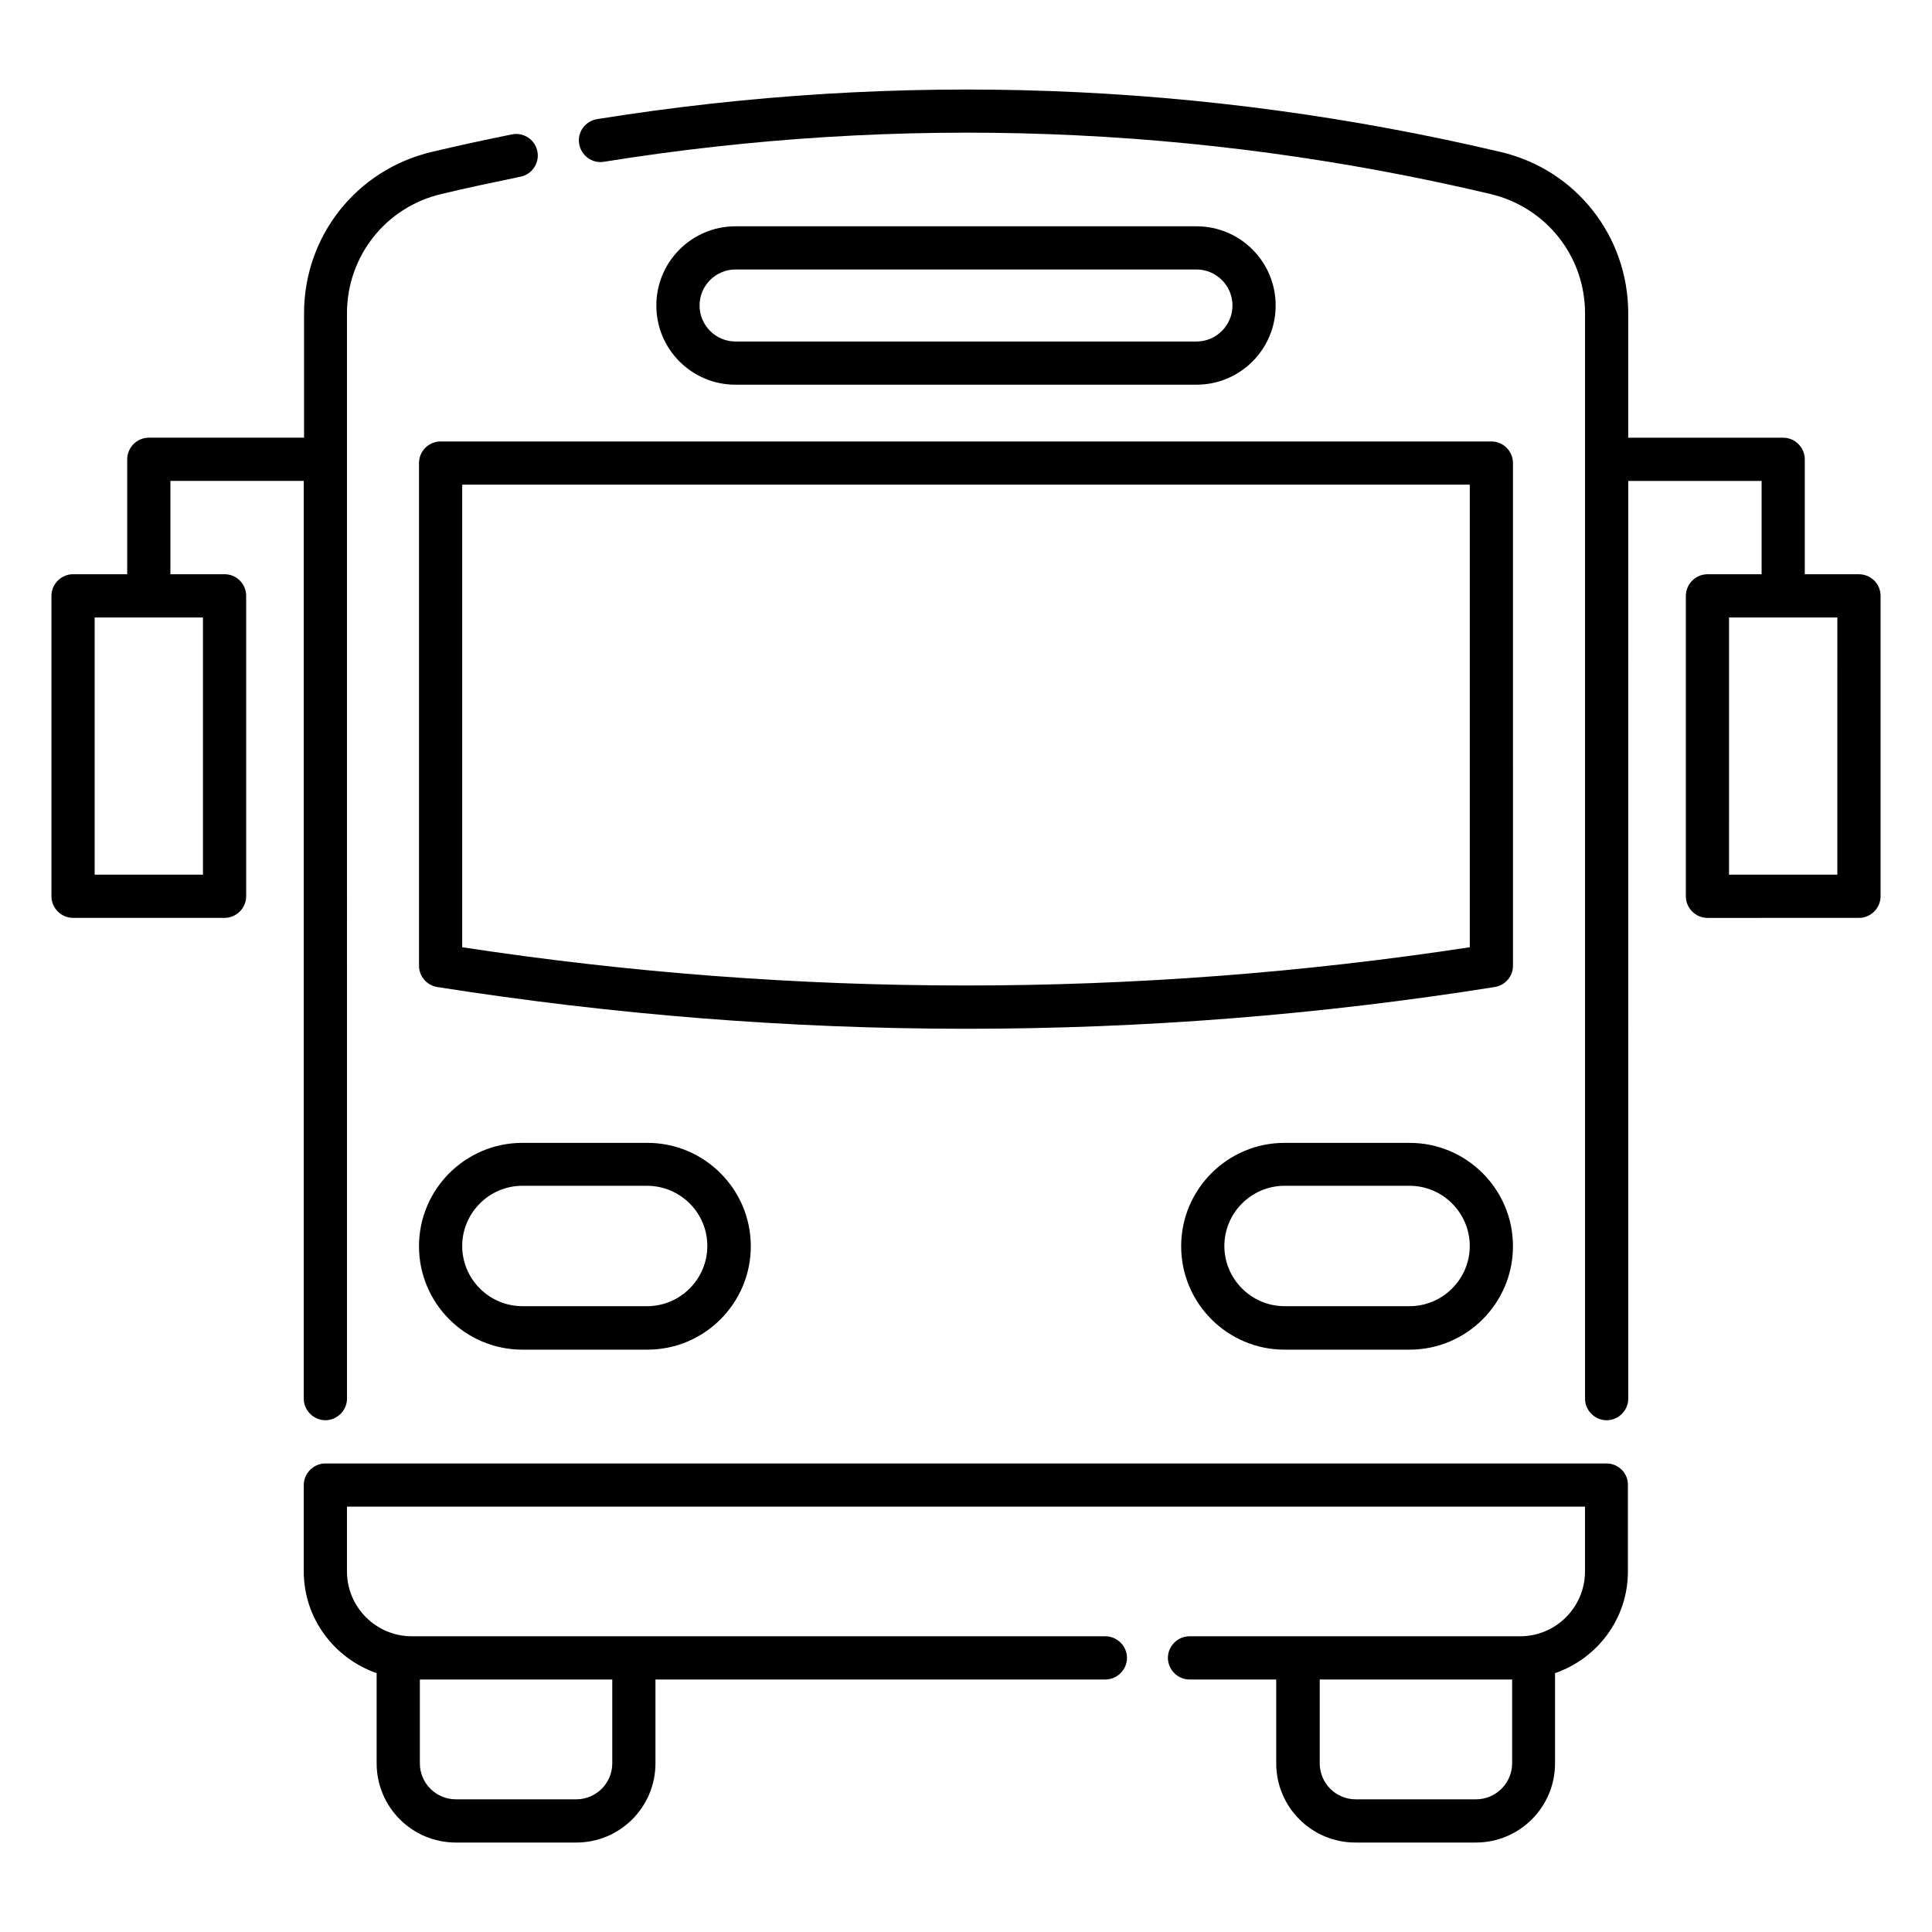<?xml version="1.0" encoding="UTF-8"?>
<!-- Uploaded to: SVG Repo, www.svgrepo.com, Generator: SVG Repo Mixer Tools -->
<svg fill="#000000" width="800px" height="800px" version="1.1" viewBox="144 144 512 512" xmlns="http://www.w3.org/2000/svg">
 <g>
  <path d="m569.77 531.83h-339.54c-3.129 0-5.727 2.594-5.727 5.727v22.902c0 12.52 8.168 23.055 19.312 26.945v23.895c0 11.602 9.391 20.992 20.992 20.992h31.906c11.602 0 20.992-9.391 20.992-20.992v-22.215h119.23c3.129 0 5.727-2.594 5.727-5.727 0-3.129-2.594-5.727-5.727-5.727h-183.81c-9.465 0-17.176-7.711-17.176-17.176v-17.176h328.09v17.176c0 9.465-7.711 17.176-17.176 17.176h-87.629c-3.129 0-5.727 2.594-5.727 5.727 0 3.129 2.594 5.727 5.727 5.727h22.977v22.215c0 11.602 9.391 20.992 20.992 20.992h31.906c11.602 0 20.992-9.391 20.992-20.992v-23.895c11.223-3.894 19.312-14.426 19.312-26.945v-22.902c0.078-3.129-2.516-5.727-5.648-5.727zm-263.51 79.465c0 5.266-4.273 9.543-9.543 9.543h-31.906c-5.266 0-9.543-4.273-9.543-9.543v-22.215h50.992zm228.93 9.543h-31.906c-5.266 0-9.543-4.273-9.543-9.543v-22.215h50.992v22.215c0 5.266-4.352 9.543-9.543 9.543z"/>
  <path d="m282.44 446.87c-15.113 0-27.402 12.289-27.402 27.402s12.289 27.402 27.402 27.402h33.129c15.113 0 27.402-12.289 27.402-27.402s-12.289-27.402-27.402-27.402zm49.008 27.328c0 8.777-7.176 15.953-15.953 15.953h-33.055c-8.777 0-15.953-7.176-15.953-15.953 0-8.777 7.176-15.953 15.953-15.953h33.129c8.781 0.074 15.879 7.176 15.879 15.953z"/>
  <path d="m517.55 446.87h-33.129c-15.113 0-27.402 12.289-27.402 27.402s12.289 27.402 27.402 27.402h33.129c15.113 0 27.402-12.289 27.402-27.402s-12.289-27.402-27.402-27.402zm0 43.281h-33.129c-8.777 0-15.953-7.176-15.953-15.953 0-8.777 7.176-15.953 15.953-15.953h33.129c8.777 0 15.953 7.176 15.953 15.953 0 8.777-7.176 15.953-15.953 15.953z"/>
  <path d="m256.72 262.67c-1.07 1.07-1.68 2.519-1.68 4.047v133.2c0 2.824 2.062 5.191 4.809 5.648 46.488 7.328 93.281 11.07 140.15 11.07s93.664-3.664 140.15-11.07c2.75-0.457 4.809-2.824 4.809-5.648l-0.004-133.2c0-1.527-0.609-2.977-1.68-4.047-1.07-1.07-2.519-1.68-4.047-1.68h-278.46c-1.527 0-2.981 0.613-4.047 1.68zm9.77 9.77h267.02v122.59c-88.625 13.512-178.39 13.512-267.02 0z"/>
  <path d="m636.64 296.18h-14.352v-30.457c0-3.129-2.594-5.727-5.727-5.727h-41.066v-32.977c0-20.457-13.895-38.09-33.816-42.746-78.93-18.625-159.46-21.527-239.46-8.703-3.129 0.535-5.266 3.434-4.734 6.566 0.535 3.129 3.512 5.266 6.566 4.734 78.473-12.598 157.55-9.773 234.96 8.547 14.734 3.512 25.039 16.488 25.039 31.602v287.63c0 3.129 2.594 5.727 5.727 5.727 3.129 0 5.727-2.594 5.727-5.727l-0.004-243.2h35.344v24.734h-14.352c-3.129 0-5.727 2.594-5.727 5.727v79.617c0 3.129 2.594 5.727 5.727 5.727l40.152-0.004c3.129 0 5.727-2.594 5.727-5.727v-79.613c0-3.207-2.598-5.727-5.727-5.727zm-5.727 79.617h-28.703l0.004-68.168h28.703z"/>
  <path d="m203.51 296.18h-14.352v-24.734h35.344v243.2c0 3.129 2.594 5.727 5.727 5.727 3.129 0 5.727-2.594 5.727-5.727l-0.004-287.63c0-15.113 10.305-28.168 25.039-31.602 6.945-1.68 13.969-3.129 20.914-4.582 3.129-0.609 5.113-3.664 4.504-6.719-0.609-3.129-3.664-5.113-6.719-4.504-7.098 1.449-14.273 2.977-21.297 4.656-19.922 4.734-33.816 22.289-33.816 42.746v32.977l-41.141 0.004c-3.129 0-5.727 2.594-5.727 5.727v30.457h-14.352c-3.129 0-5.727 2.594-5.727 5.727v79.617c0 3.129 2.594 5.727 5.727 5.727h40.152c3.129 0 5.727-2.594 5.727-5.727v-79.617c0-3.207-2.598-5.727-5.727-5.727zm-5.723 79.617h-28.703v-68.168h28.703z"/>
  <path d="m461.07 245.95c11.602 0 20.992-9.391 20.992-20.992 0-11.602-9.391-20.988-20.992-20.988h-122.14c-11.602 0-20.992 9.391-20.992 20.992 0 11.602 9.391 20.992 20.992 20.992zm-131.68-20.992c0-5.266 4.273-9.543 9.543-9.543h122.14c5.266 0 9.543 4.273 9.543 9.543 0 5.266-4.273 9.543-9.543 9.543h-122.14c-5.266 0-9.539-4.273-9.539-9.543z"/>
 </g>
</svg>